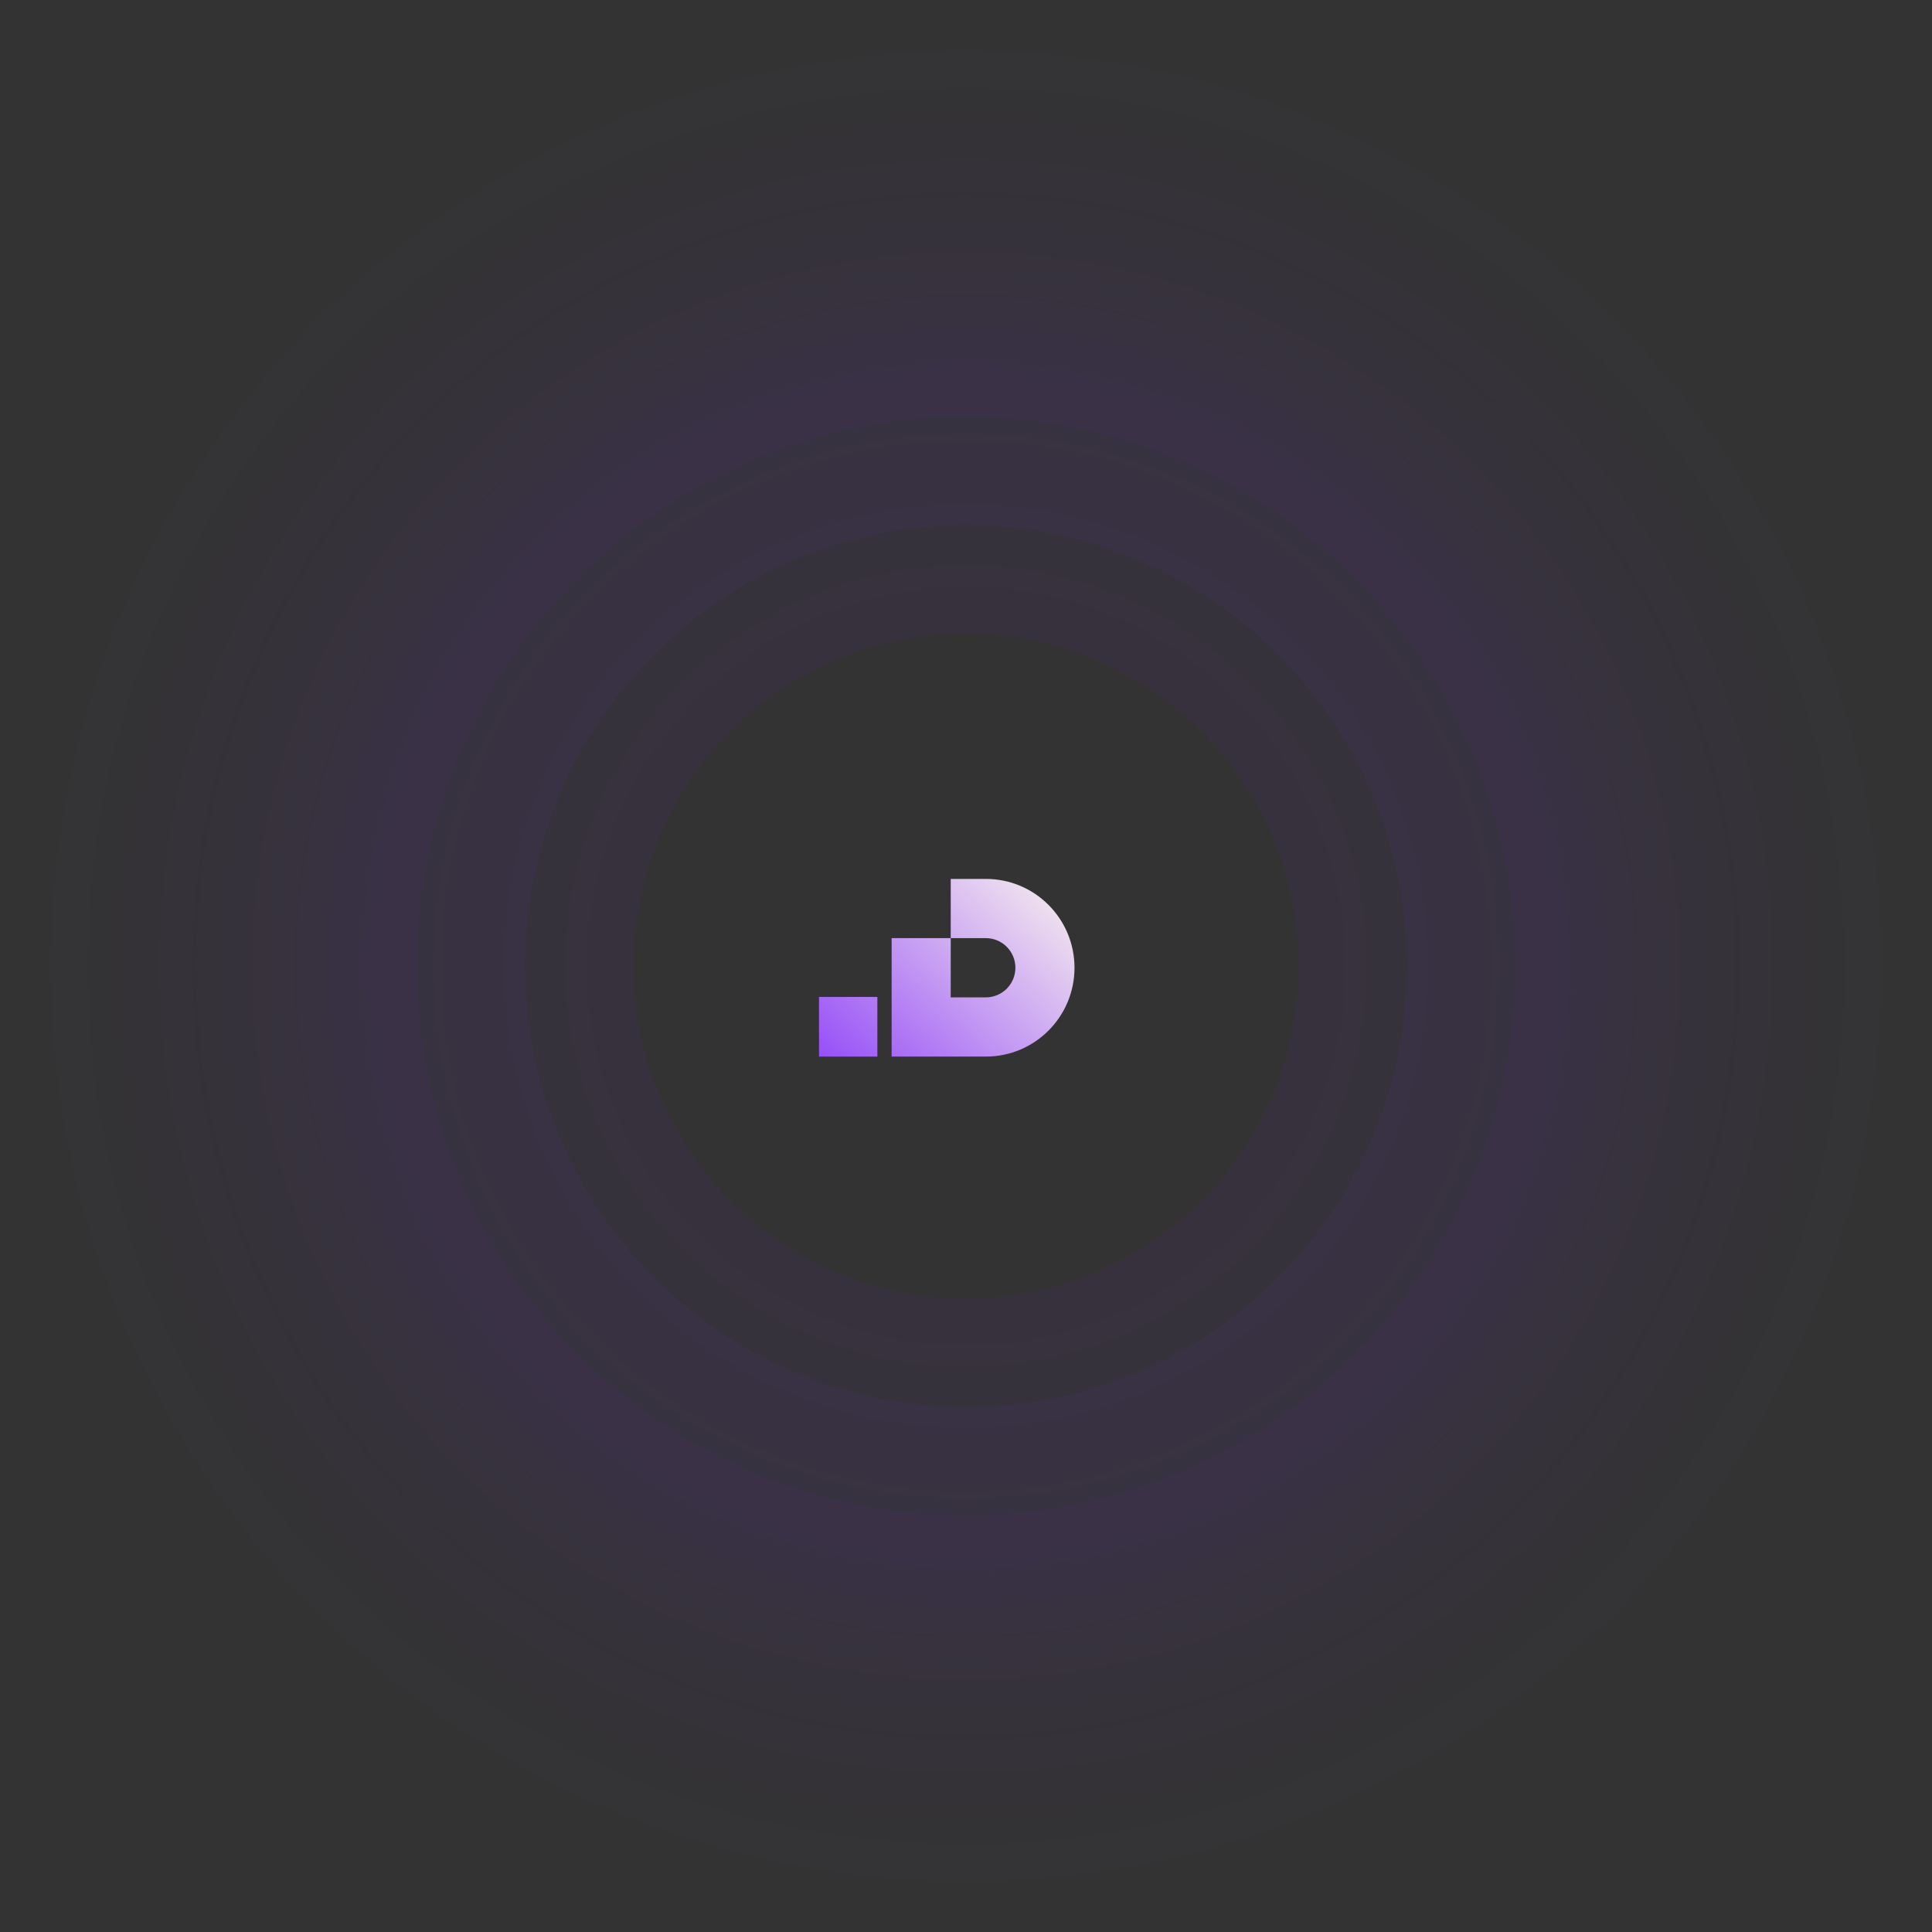 <svg width="552" height="552" viewBox="0 0 552 552" fill="none" xmlns="http://www.w3.org/2000/svg">
<rect x="0" y="0" width="552" height="552" fill="#333333" stroke="none"/>
<circle opacity="0.1" cx="276" cy="276" r="154.5" stroke="url(#paint0_radial_968_4403)" stroke-width="119"/>
<circle opacity="0.1" cx="276" cy="276" r="185.5" stroke="url(#paint1_radial_968_4403)" stroke-width="119"/>
<circle opacity="0.1" cx="276" cy="276" r="216.5" stroke="url(#paint2_radial_968_4403)" stroke-width="119"/>
<path d="M281.669 251.117C281.587 251.117 281.51 251.117 281.429 251.117H271.635V268.039H281.429C281.51 268.039 281.587 268.039 281.669 268.039C286.332 268.039 290.112 271.826 290.112 276.5C290.112 281.173 286.332 284.961 281.669 284.961C281.587 284.961 281.51 284.961 281.429 284.957L271.635 284.961V268.039H254.751V301.883H281.429C281.51 301.883 281.587 301.883 281.669 301.883C295.656 301.883 307 290.52 307 276.5C307 262.479 295.656 251.117 281.669 251.117Z" fill="url(#paint3_linear_968_4403)"/>
<path d="M250.675 284.838H234V301.883H250.675V284.838Z" fill="url(#paint4_linear_968_4403)"/>
<defs>
<radialGradient id="paint0_radial_968_4403" cx="0" cy="0" r="1" gradientUnits="userSpaceOnUse" gradientTransform="translate(276 276) rotate(90) scale(214)">
<stop stop-color="#771BFA"/>
<stop offset="1" stop-color="#771BFA" stop-opacity="0"/>
</radialGradient>
<radialGradient id="paint1_radial_968_4403" cx="0" cy="0" r="1" gradientUnits="userSpaceOnUse" gradientTransform="translate(276 276) rotate(90) scale(245)">
<stop stop-color="#771BFA"/>
<stop offset="1" stop-color="#771BFA" stop-opacity="0"/>
</radialGradient>
<radialGradient id="paint2_radial_968_4403" cx="0" cy="0" r="1" gradientUnits="userSpaceOnUse" gradientTransform="translate(276 276) rotate(90) scale(276)">
<stop stop-color="#771BFA"/>
<stop offset="1" stop-color="#771BFA" stop-opacity="0"/>
</radialGradient>
<linearGradient id="paint3_linear_968_4403" x1="228.142" y1="334.687" x2="306.284" y2="249.865" gradientUnits="userSpaceOnUse">
<stop stop-color="#771BFA"/>
<stop offset="1" stop-color="#FAF3EE"/>
</linearGradient>
<linearGradient id="paint4_linear_968_4403" x1="215.691" y1="322.986" x2="294.516" y2="239.111" gradientUnits="userSpaceOnUse">
<stop stop-color="#771BFA"/>
<stop offset="1" stop-color="#FAF3EE"/>
</linearGradient>
</defs>
</svg>
